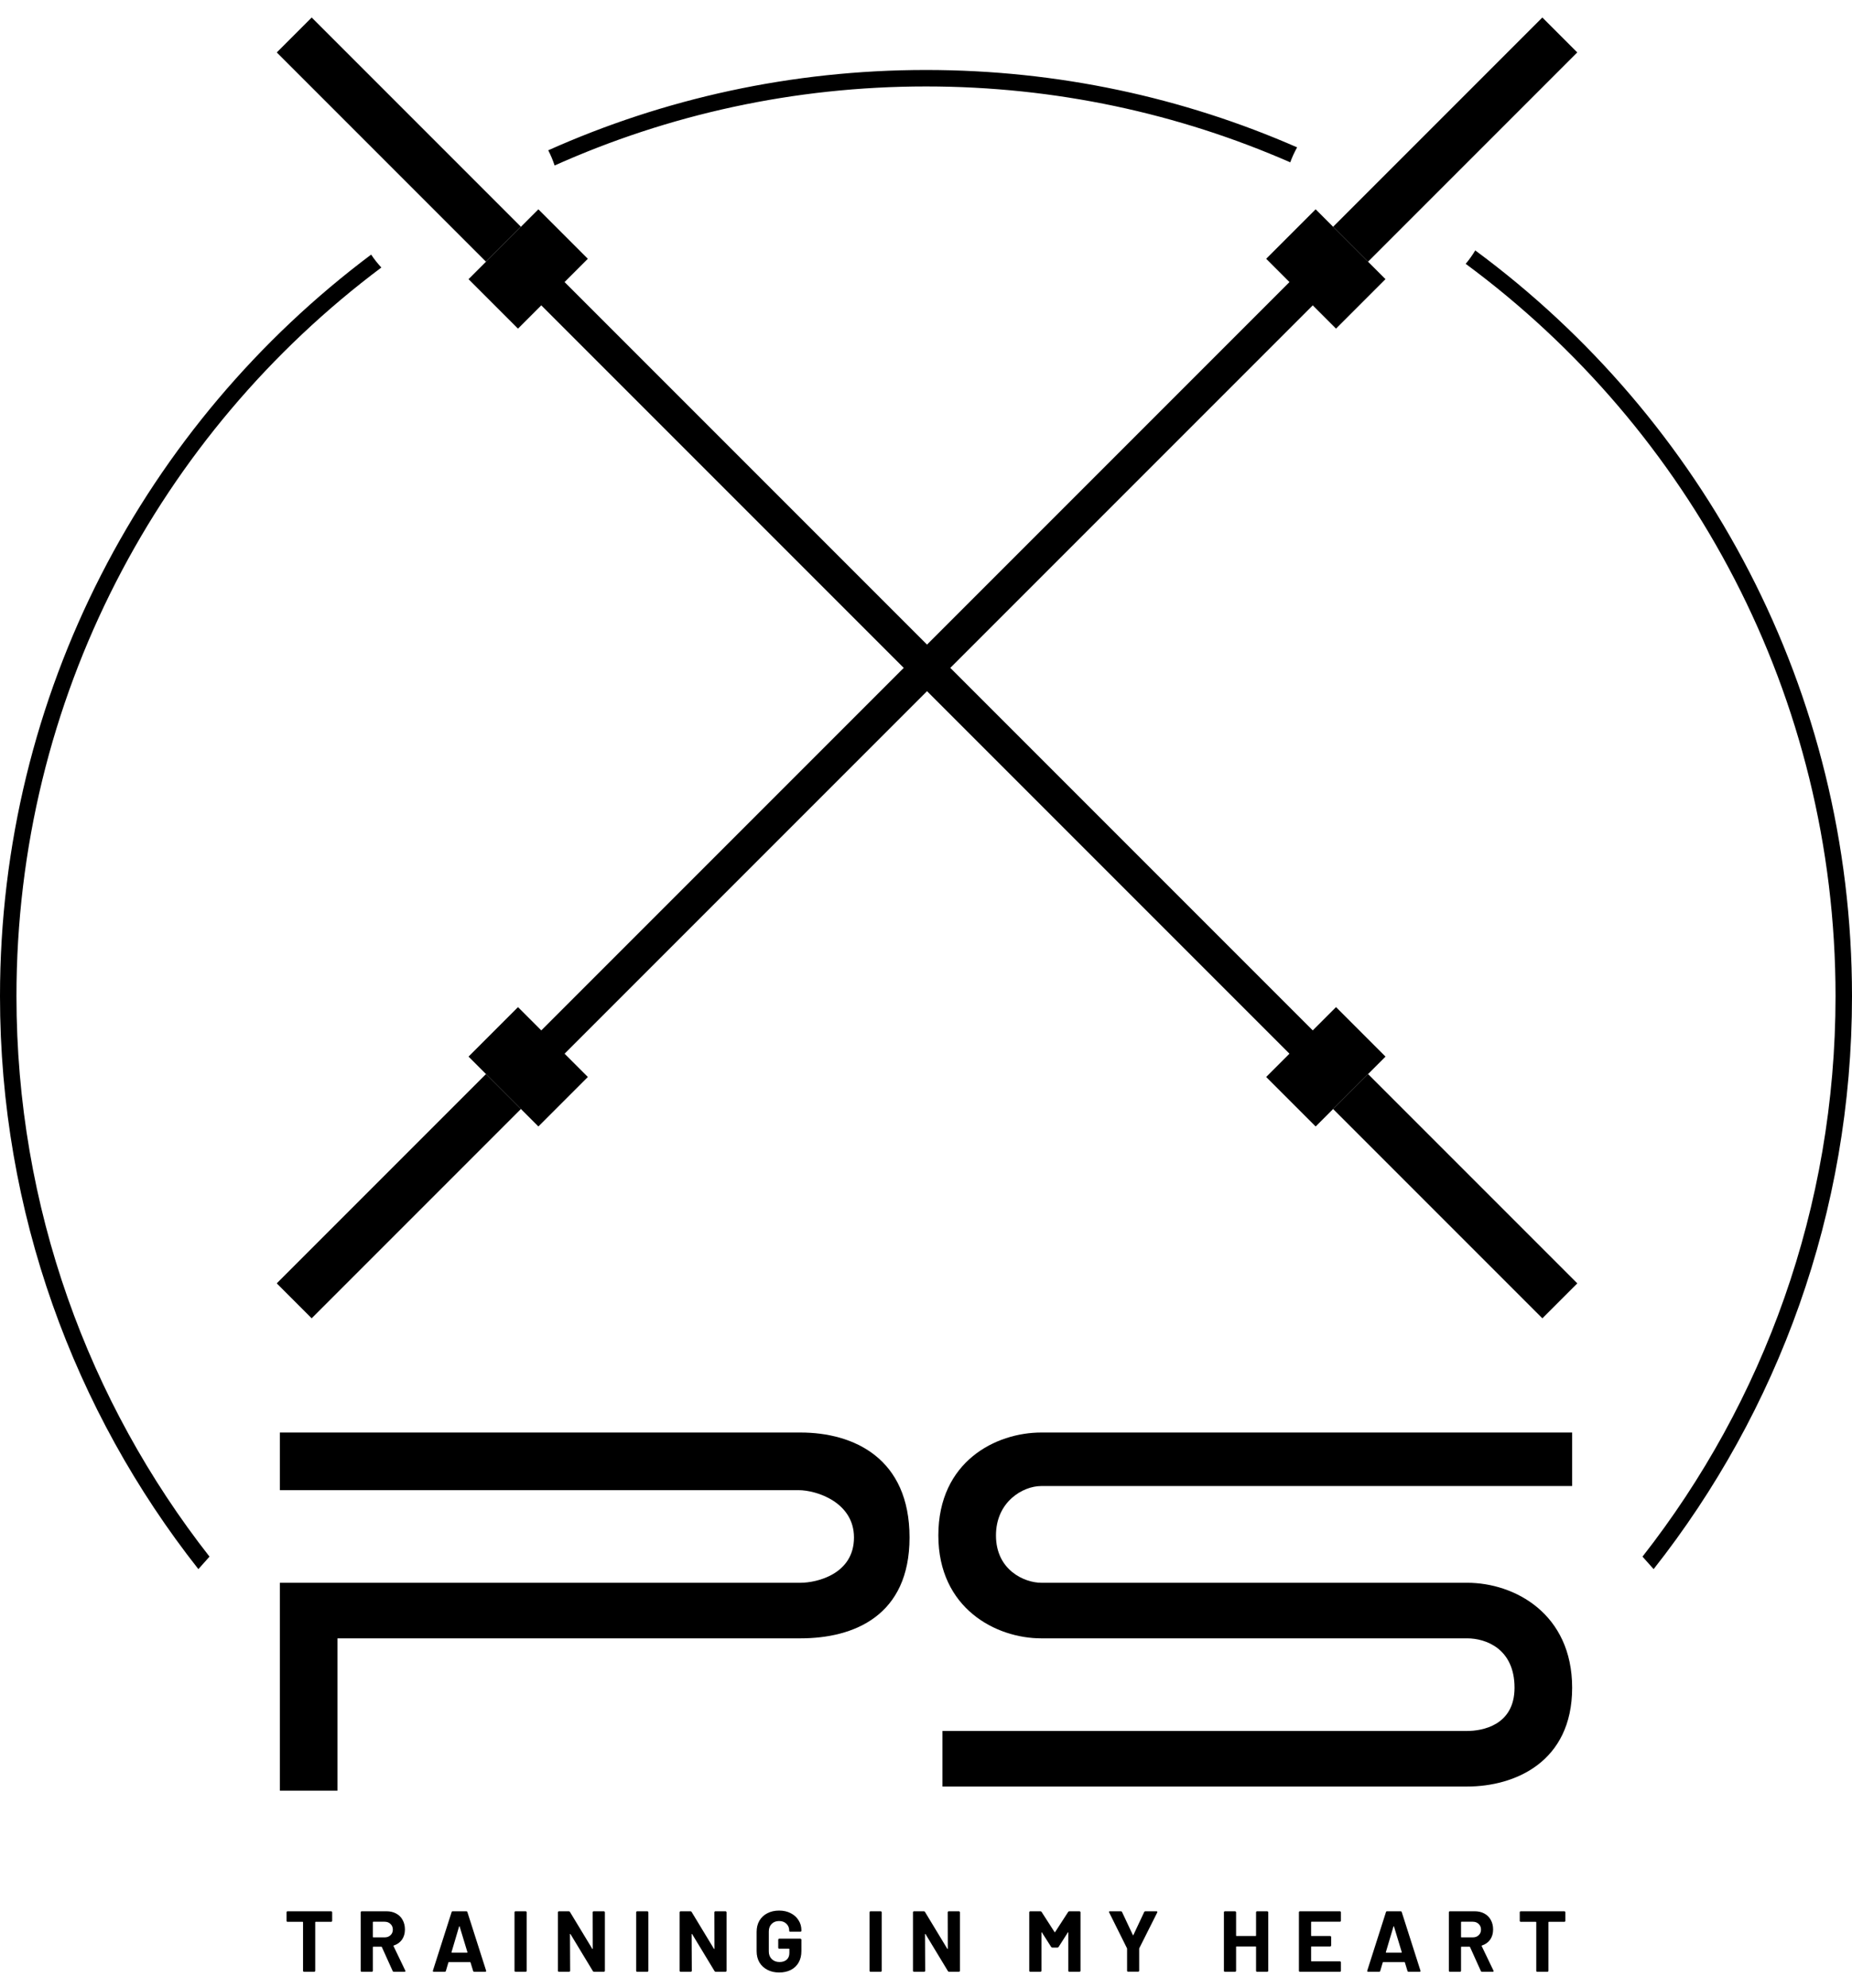 <?xml version="1.0" encoding="UTF-8"?>
<svg xmlns="http://www.w3.org/2000/svg" width="450" height="483" viewBox="0 0 450 483" fill="none">
  <path d="M356.5 434H229V420.5H356.5C360.001 420.5 368.001 419.235 368.001 410C368.001 400.5 361.001 398 356.5 398H253C242.001 398 228.001 390.713 228 373C227.999 355 242.001 348 253 348H382V361H253C248.501 361 242.001 364.842 242.001 373C242.001 381.5 249.001 384.5 253 384.5H356.5C368.001 384.5 382.001 392 382.001 410C382.001 428.111 368.001 434 356.5 434Z" fill="black"></path>
  <path d="M82 435H68V384.5H194.5C198.5 384.5 207.5 382.381 207.5 373.5C207.5 365 198.5 362 194 362H68V348H194.5C207.5 348 221 354.283 221 373.5C221 392.5 207.5 398 194.5 398H82V435Z" fill="black"></path>
  <path fill-rule="evenodd" clip-rule="evenodd" d="M399.094 378.149C400.004 379.152 400.906 380.163 401.799 381.182C431.987 342.887 450 294.547 450 242C450 167.698 413.984 101.808 358.458 60.836C357.769 61.984 356.991 63.073 356.133 64.092C410.645 104.339 446 169.041 446 242C446 293.358 428.482 340.624 399.094 378.149ZM48.201 381.182C49.094 380.163 49.996 379.152 50.906 378.149C21.518 340.624 4 293.358 4 242C4 169.581 38.833 105.297 92.659 64.989C91.753 64.011 90.924 62.961 90.182 61.847C35.428 102.888 0 168.307 0 242C0 294.547 18.013 342.887 48.201 381.182ZM225 17C257.067 17 287.568 23.709 315.175 35.798C314.526 36.957 313.966 38.172 313.506 39.435C286.407 27.579 256.472 21 225 21C192.855 21 162.314 27.863 134.76 40.203C134.341 38.925 133.821 37.691 133.211 36.513C161.241 23.973 192.306 17 225 17Z" fill="black"></path>
  <rect x="130.883" y="73.539" width="8" height="258.256" transform="rotate(-45 130.883 73.539)" fill="black"></rect>
  <rect x="307.658" y="261.629" width="24" height="17" transform="rotate(-45 307.658 261.629)" fill="black"></rect>
  <rect x="323.922" y="269.407" width="12" height="71.904" transform="rotate(-45 323.922 269.407)" fill="black"></rect>
  <rect width="24" height="17" transform="matrix(0.707 -0.707 -0.707 -0.707 125.865 79.835)" fill="black"></rect>
  <rect width="12" height="71.904" transform="matrix(0.707 -0.707 -0.707 -0.707 118.086 63.572)" fill="black"></rect>
  <rect x="313.955" y="67.883" width="8" height="258.256" transform="rotate(45 313.955 67.883)" fill="black"></rect>
  <rect x="125.865" y="244.659" width="24" height="17" transform="rotate(45 125.865 244.659)" fill="black"></rect>
  <rect x="118.086" y="260.922" width="12" height="71.904" transform="rotate(45 118.086 260.922)" fill="black"></rect>
  <rect width="24" height="17" transform="matrix(0.707 0.707 0.707 -0.707 307.658 62.865)" fill="black"></rect>
  <rect width="12" height="71.904" transform="matrix(0.707 0.707 0.707 -0.707 323.922 55.087)" fill="black"></rect>
  <path d="M80.458 464.3C80.528 464.3 80.584 464.328 80.626 464.384C80.682 464.426 80.71 464.482 80.71 464.552V466.61C80.71 466.68 80.682 466.743 80.626 466.799C80.584 466.841 80.528 466.862 80.458 466.862H76.699C76.629 466.862 76.594 466.897 76.594 466.967V478.748C76.594 478.818 76.566 478.881 76.51 478.937C76.468 478.979 76.412 479 76.342 479H73.885C73.815 479 73.752 478.979 73.696 478.937C73.654 478.881 73.633 478.818 73.633 478.748V466.967C73.633 466.897 73.598 466.862 73.528 466.862H69.874C69.804 466.862 69.741 466.841 69.685 466.799C69.643 466.743 69.622 466.68 69.622 466.61V464.552C69.622 464.482 69.643 464.426 69.685 464.384C69.741 464.328 69.804 464.3 69.874 464.3H80.458ZM95.703 479C95.563 479 95.465 478.937 95.409 478.811L92.784 472.994C92.756 472.938 92.714 472.91 92.658 472.91H90.705C90.635 472.91 90.6 472.945 90.6 473.015V478.748C90.6 478.818 90.572 478.881 90.516 478.937C90.474 478.979 90.418 479 90.348 479H87.891C87.821 479 87.758 478.979 87.702 478.937C87.66 478.881 87.639 478.818 87.639 478.748V464.552C87.639 464.482 87.66 464.426 87.702 464.384C87.758 464.328 87.821 464.3 87.891 464.3H93.897C94.793 464.3 95.577 464.482 96.249 464.846C96.935 465.21 97.46 465.728 97.824 466.4C98.202 467.072 98.391 467.849 98.391 468.731C98.391 469.683 98.153 470.502 97.677 471.188C97.201 471.86 96.536 472.336 95.682 472.616C95.612 472.644 95.591 472.693 95.619 472.763L98.475 478.706C98.503 478.762 98.517 478.804 98.517 478.832C98.517 478.944 98.44 479 98.286 479H95.703ZM90.705 466.841C90.635 466.841 90.6 466.876 90.6 466.946V470.537C90.6 470.607 90.635 470.642 90.705 470.642H93.456C94.044 470.642 94.52 470.467 94.884 470.117C95.262 469.767 95.451 469.312 95.451 468.752C95.451 468.192 95.262 467.737 94.884 467.387C94.52 467.023 94.044 466.841 93.456 466.841H90.705ZM115.231 479C115.091 479 115 478.93 114.958 478.79L114.328 476.732C114.3 476.676 114.265 476.648 114.223 476.648H109.057C109.015 476.648 108.98 476.676 108.952 476.732L108.343 478.79C108.301 478.93 108.21 479 108.07 479H105.403C105.319 479 105.256 478.979 105.214 478.937C105.172 478.881 105.165 478.804 105.193 478.706L109.729 464.51C109.771 464.37 109.862 464.3 110.002 464.3H113.299C113.439 464.3 113.53 464.37 113.572 464.51L118.108 478.706C118.122 478.734 118.129 478.769 118.129 478.811C118.129 478.937 118.052 479 117.898 479H115.231ZM109.708 474.233C109.694 474.317 109.722 474.359 109.792 474.359H113.488C113.572 474.359 113.6 474.317 113.572 474.233L111.682 467.996C111.668 467.94 111.647 467.919 111.619 467.933C111.591 467.933 111.57 467.954 111.556 467.996L109.708 474.233ZM125.267 479C125.197 479 125.134 478.979 125.078 478.937C125.036 478.881 125.015 478.818 125.015 478.748V464.552C125.015 464.482 125.036 464.426 125.078 464.384C125.134 464.328 125.197 464.3 125.267 464.3H127.724C127.794 464.3 127.85 464.328 127.892 464.384C127.948 464.426 127.976 464.482 127.976 464.552V478.748C127.976 478.818 127.948 478.881 127.892 478.937C127.85 478.979 127.794 479 127.724 479H125.267ZM144.013 464.552C144.013 464.482 144.034 464.426 144.076 464.384C144.132 464.328 144.195 464.3 144.265 464.3H146.722C146.792 464.3 146.848 464.328 146.89 464.384C146.946 464.426 146.974 464.482 146.974 464.552V478.748C146.974 478.818 146.946 478.881 146.89 478.937C146.848 478.979 146.792 479 146.722 479H144.349C144.209 479 144.111 478.944 144.055 478.832L138.616 469.844C138.588 469.802 138.56 469.788 138.532 469.802C138.504 469.802 138.49 469.83 138.49 469.886L138.532 478.748C138.532 478.818 138.504 478.881 138.448 478.937C138.406 478.979 138.35 479 138.28 479H135.823C135.753 479 135.69 478.979 135.634 478.937C135.592 478.881 135.571 478.818 135.571 478.748V464.552C135.571 464.482 135.592 464.426 135.634 464.384C135.69 464.328 135.753 464.3 135.823 464.3H138.196C138.336 464.3 138.434 464.356 138.49 464.468L143.908 473.414C143.936 473.456 143.964 473.477 143.992 473.477C144.02 473.463 144.034 473.428 144.034 473.372L144.013 464.552ZM154.829 479C154.759 479 154.696 478.979 154.64 478.937C154.598 478.881 154.577 478.818 154.577 478.748V464.552C154.577 464.482 154.598 464.426 154.64 464.384C154.696 464.328 154.759 464.3 154.829 464.3H157.286C157.356 464.3 157.412 464.328 157.454 464.384C157.51 464.426 157.538 464.482 157.538 464.552V478.748C157.538 478.818 157.51 478.881 157.454 478.937C157.412 478.979 157.356 479 157.286 479H154.829ZM173.576 464.552C173.576 464.482 173.597 464.426 173.639 464.384C173.695 464.328 173.758 464.3 173.828 464.3H176.285C176.355 464.3 176.411 464.328 176.453 464.384C176.509 464.426 176.537 464.482 176.537 464.552V478.748C176.537 478.818 176.509 478.881 176.453 478.937C176.411 478.979 176.355 479 176.285 479H173.912C173.772 479 173.674 478.944 173.618 478.832L168.179 469.844C168.151 469.802 168.123 469.788 168.095 469.802C168.067 469.802 168.053 469.83 168.053 469.886L168.095 478.748C168.095 478.818 168.067 478.881 168.011 478.937C167.969 478.979 167.913 479 167.843 479H165.386C165.316 479 165.253 478.979 165.197 478.937C165.155 478.881 165.134 478.818 165.134 478.748V464.552C165.134 464.482 165.155 464.426 165.197 464.384C165.253 464.328 165.316 464.3 165.386 464.3H167.759C167.899 464.3 167.997 464.356 168.053 464.468L173.471 473.414C173.499 473.456 173.527 473.477 173.555 473.477C173.583 473.463 173.597 473.428 173.597 473.372L173.576 464.552ZM189.305 479.168C188.227 479.168 187.275 478.951 186.449 478.517C185.623 478.083 184.979 477.481 184.517 476.711C184.069 475.927 183.845 475.024 183.845 474.002V469.298C183.845 468.276 184.069 467.373 184.517 466.589C184.979 465.805 185.623 465.203 186.449 464.783C187.275 464.349 188.227 464.132 189.305 464.132C190.369 464.132 191.307 464.342 192.119 464.762C192.945 465.182 193.582 465.756 194.03 466.484C194.492 467.198 194.723 467.996 194.723 468.878V469.025C194.723 469.095 194.695 469.158 194.639 469.214C194.597 469.256 194.541 469.277 194.471 469.277H192.014C191.944 469.277 191.881 469.256 191.825 469.214C191.783 469.158 191.762 469.095 191.762 469.025V468.962C191.762 468.318 191.538 467.779 191.09 467.345C190.642 466.897 190.047 466.673 189.305 466.673C188.549 466.673 187.94 466.911 187.478 467.387C187.03 467.849 186.806 468.458 186.806 469.214V474.086C186.806 474.842 187.051 475.458 187.541 475.934C188.031 476.396 188.654 476.627 189.41 476.627C190.138 476.627 190.719 476.438 191.153 476.06C191.587 475.668 191.804 475.129 191.804 474.443V473.498C191.804 473.428 191.769 473.393 191.699 473.393H189.347C189.277 473.393 189.214 473.372 189.158 473.33C189.116 473.274 189.095 473.211 189.095 473.141V471.209C189.095 471.139 189.116 471.083 189.158 471.041C189.214 470.985 189.277 470.957 189.347 470.957H194.471C194.541 470.957 194.597 470.985 194.639 471.041C194.695 471.083 194.723 471.139 194.723 471.209V473.981C194.723 475.045 194.499 475.969 194.051 476.753C193.603 477.537 192.966 478.139 192.14 478.559C191.328 478.965 190.383 479.168 189.305 479.168ZM211.534 479C211.464 479 211.401 478.979 211.345 478.937C211.303 478.881 211.282 478.818 211.282 478.748V464.552C211.282 464.482 211.303 464.426 211.345 464.384C211.401 464.328 211.464 464.3 211.534 464.3H213.991C214.061 464.3 214.117 464.328 214.159 464.384C214.215 464.426 214.243 464.482 214.243 464.552V478.748C214.243 478.818 214.215 478.881 214.159 478.937C214.117 478.979 214.061 479 213.991 479H211.534ZM230.281 464.552C230.281 464.482 230.302 464.426 230.344 464.384C230.4 464.328 230.463 464.3 230.533 464.3H232.99C233.06 464.3 233.116 464.328 233.158 464.384C233.214 464.426 233.242 464.482 233.242 464.552V478.748C233.242 478.818 233.214 478.881 233.158 478.937C233.116 478.979 233.06 479 232.99 479H230.617C230.477 479 230.379 478.944 230.323 478.832L224.884 469.844C224.856 469.802 224.828 469.788 224.8 469.802C224.772 469.802 224.758 469.83 224.758 469.886L224.8 478.748C224.8 478.818 224.772 478.881 224.716 478.937C224.674 478.979 224.618 479 224.548 479H222.091C222.021 479 221.958 478.979 221.902 478.937C221.86 478.881 221.839 478.818 221.839 478.748V464.552C221.839 464.482 221.86 464.426 221.902 464.384C221.958 464.328 222.021 464.3 222.091 464.3H224.464C224.604 464.3 224.702 464.356 224.758 464.468L230.176 473.414C230.204 473.456 230.232 473.477 230.26 473.477C230.288 473.463 230.302 473.428 230.302 473.372L230.281 464.552ZM259.539 464.468C259.609 464.356 259.707 464.3 259.833 464.3H262.29C262.36 464.3 262.416 464.328 262.458 464.384C262.514 464.426 262.542 464.482 262.542 464.552V478.748C262.542 478.818 262.514 478.881 262.458 478.937C262.416 478.979 262.36 479 262.29 479H259.833C259.763 479 259.7 478.979 259.644 478.937C259.602 478.881 259.581 478.818 259.581 478.748V469.487C259.581 469.431 259.567 469.403 259.539 469.403C259.511 469.403 259.483 469.424 259.455 469.466L257.229 472.952C257.159 473.064 257.061 473.12 256.935 473.12H255.696C255.57 473.12 255.472 473.064 255.402 472.952L253.176 469.466C253.148 469.424 253.12 469.41 253.092 469.424C253.064 469.424 253.05 469.452 253.05 469.508V478.748C253.05 478.818 253.022 478.881 252.966 478.937C252.924 478.979 252.868 479 252.798 479H250.341C250.271 479 250.208 478.979 250.152 478.937C250.11 478.881 250.089 478.818 250.089 478.748V464.552C250.089 464.482 250.11 464.426 250.152 464.384C250.208 464.328 250.271 464.3 250.341 464.3H252.798C252.924 464.3 253.022 464.356 253.092 464.468L256.242 469.361C256.284 469.445 256.326 469.445 256.368 469.361L259.539 464.468ZM274.109 478.979C274.039 478.979 273.976 478.958 273.92 478.916C273.878 478.86 273.857 478.797 273.857 478.727V473.414C273.857 473.358 273.85 473.316 273.836 473.288L269.51 464.594C269.482 464.538 269.468 464.496 269.468 464.468C269.468 464.356 269.545 464.3 269.699 464.3H272.345C272.485 464.3 272.583 464.363 272.639 464.489L275.264 470.075C275.306 470.159 275.348 470.159 275.39 470.075L278.015 464.489C278.071 464.363 278.169 464.3 278.309 464.3H280.997C281.095 464.3 281.158 464.328 281.186 464.384C281.228 464.426 281.228 464.496 281.186 464.594L276.818 473.288C276.804 473.316 276.797 473.358 276.797 473.414V478.727C276.797 478.797 276.769 478.86 276.713 478.916C276.671 478.958 276.615 478.979 276.545 478.979H274.109ZM305.197 464.552C305.197 464.482 305.218 464.426 305.26 464.384C305.316 464.328 305.379 464.3 305.449 464.3H307.906C307.976 464.3 308.032 464.328 308.074 464.384C308.13 464.426 308.158 464.482 308.158 464.552V478.748C308.158 478.818 308.13 478.881 308.074 478.937C308.032 478.979 307.976 479 307.906 479H305.449C305.379 479 305.316 478.979 305.26 478.937C305.218 478.881 305.197 478.818 305.197 478.748V472.952C305.197 472.882 305.162 472.847 305.092 472.847H300.451C300.381 472.847 300.346 472.882 300.346 472.952V478.748C300.346 478.818 300.318 478.881 300.262 478.937C300.22 478.979 300.164 479 300.094 479H297.637C297.567 479 297.504 478.979 297.448 478.937C297.406 478.881 297.385 478.818 297.385 478.748V464.552C297.385 464.482 297.406 464.426 297.448 464.384C297.504 464.328 297.567 464.3 297.637 464.3H300.094C300.164 464.3 300.22 464.328 300.262 464.384C300.318 464.426 300.346 464.482 300.346 464.552V470.201C300.346 470.271 300.381 470.306 300.451 470.306H305.092C305.162 470.306 305.197 470.271 305.197 470.201V464.552ZM325.818 466.589C325.818 466.659 325.79 466.722 325.734 466.778C325.692 466.82 325.636 466.841 325.566 466.841H318.678C318.608 466.841 318.573 466.876 318.573 466.946V470.201C318.573 470.271 318.608 470.306 318.678 470.306H323.193C323.263 470.306 323.319 470.334 323.361 470.39C323.417 470.432 323.445 470.488 323.445 470.558V472.595C323.445 472.665 323.417 472.728 323.361 472.784C323.319 472.826 323.263 472.847 323.193 472.847H318.678C318.608 472.847 318.573 472.882 318.573 472.952V476.354C318.573 476.424 318.608 476.459 318.678 476.459H325.566C325.636 476.459 325.692 476.487 325.734 476.543C325.79 476.585 325.818 476.641 325.818 476.711V478.748C325.818 478.818 325.79 478.881 325.734 478.937C325.692 478.979 325.636 479 325.566 479H315.864C315.794 479 315.731 478.979 315.675 478.937C315.633 478.881 315.612 478.818 315.612 478.748V464.552C315.612 464.482 315.633 464.426 315.675 464.384C315.731 464.328 315.794 464.3 315.864 464.3H325.566C325.636 464.3 325.692 464.328 325.734 464.384C325.79 464.426 325.818 464.482 325.818 464.552V466.589ZM342.26 479C342.12 479 342.029 478.93 341.987 478.79L341.357 476.732C341.329 476.676 341.294 476.648 341.252 476.648H336.086C336.044 476.648 336.009 476.676 335.981 476.732L335.372 478.79C335.33 478.93 335.239 479 335.099 479H332.432C332.348 479 332.285 478.979 332.243 478.937C332.201 478.881 332.194 478.804 332.222 478.706L336.758 464.51C336.8 464.37 336.891 464.3 337.031 464.3H340.328C340.468 464.3 340.559 464.37 340.601 464.51L345.137 478.706C345.151 478.734 345.158 478.769 345.158 478.811C345.158 478.937 345.081 479 344.927 479H342.26ZM336.737 474.233C336.723 474.317 336.751 474.359 336.821 474.359H340.517C340.601 474.359 340.629 474.317 340.601 474.233L338.711 467.996C338.697 467.94 338.676 467.919 338.648 467.933C338.62 467.933 338.599 467.954 338.585 467.996L336.737 474.233ZM360.108 479C359.968 479 359.87 478.937 359.814 478.811L357.189 472.994C357.161 472.938 357.119 472.91 357.063 472.91H355.11C355.04 472.91 355.005 472.945 355.005 473.015V478.748C355.005 478.818 354.977 478.881 354.921 478.937C354.879 478.979 354.823 479 354.753 479H352.296C352.226 479 352.163 478.979 352.107 478.937C352.065 478.881 352.044 478.818 352.044 478.748V464.552C352.044 464.482 352.065 464.426 352.107 464.384C352.163 464.328 352.226 464.3 352.296 464.3H358.302C359.198 464.3 359.982 464.482 360.654 464.846C361.34 465.21 361.865 465.728 362.229 466.4C362.607 467.072 362.796 467.849 362.796 468.731C362.796 469.683 362.558 470.502 362.082 471.188C361.606 471.86 360.941 472.336 360.087 472.616C360.017 472.644 359.996 472.693 360.024 472.763L362.88 478.706C362.908 478.762 362.922 478.804 362.922 478.832C362.922 478.944 362.845 479 362.691 479H360.108ZM355.11 466.841C355.04 466.841 355.005 466.876 355.005 466.946V470.537C355.005 470.607 355.04 470.642 355.11 470.642H357.861C358.449 470.642 358.925 470.467 359.289 470.117C359.667 469.767 359.856 469.312 359.856 468.752C359.856 468.192 359.667 467.737 359.289 467.387C358.925 467.023 358.449 466.841 357.861 466.841H355.11ZM380.106 464.3C380.176 464.3 380.232 464.328 380.274 464.384C380.33 464.426 380.358 464.482 380.358 464.552V466.61C380.358 466.68 380.33 466.743 380.274 466.799C380.232 466.841 380.176 466.862 380.106 466.862H376.347C376.277 466.862 376.242 466.897 376.242 466.967V478.748C376.242 478.818 376.214 478.881 376.158 478.937C376.116 478.979 376.06 479 375.99 479H373.533C373.463 479 373.4 478.979 373.344 478.937C373.302 478.881 373.281 478.818 373.281 478.748V466.967C373.281 466.897 373.246 466.862 373.176 466.862H369.522C369.452 466.862 369.389 466.841 369.333 466.799C369.291 466.743 369.27 466.68 369.27 466.61V464.552C369.27 464.482 369.291 464.426 369.333 464.384C369.389 464.328 369.452 464.3 369.522 464.3H380.106Z" fill="black"></path>
</svg>
